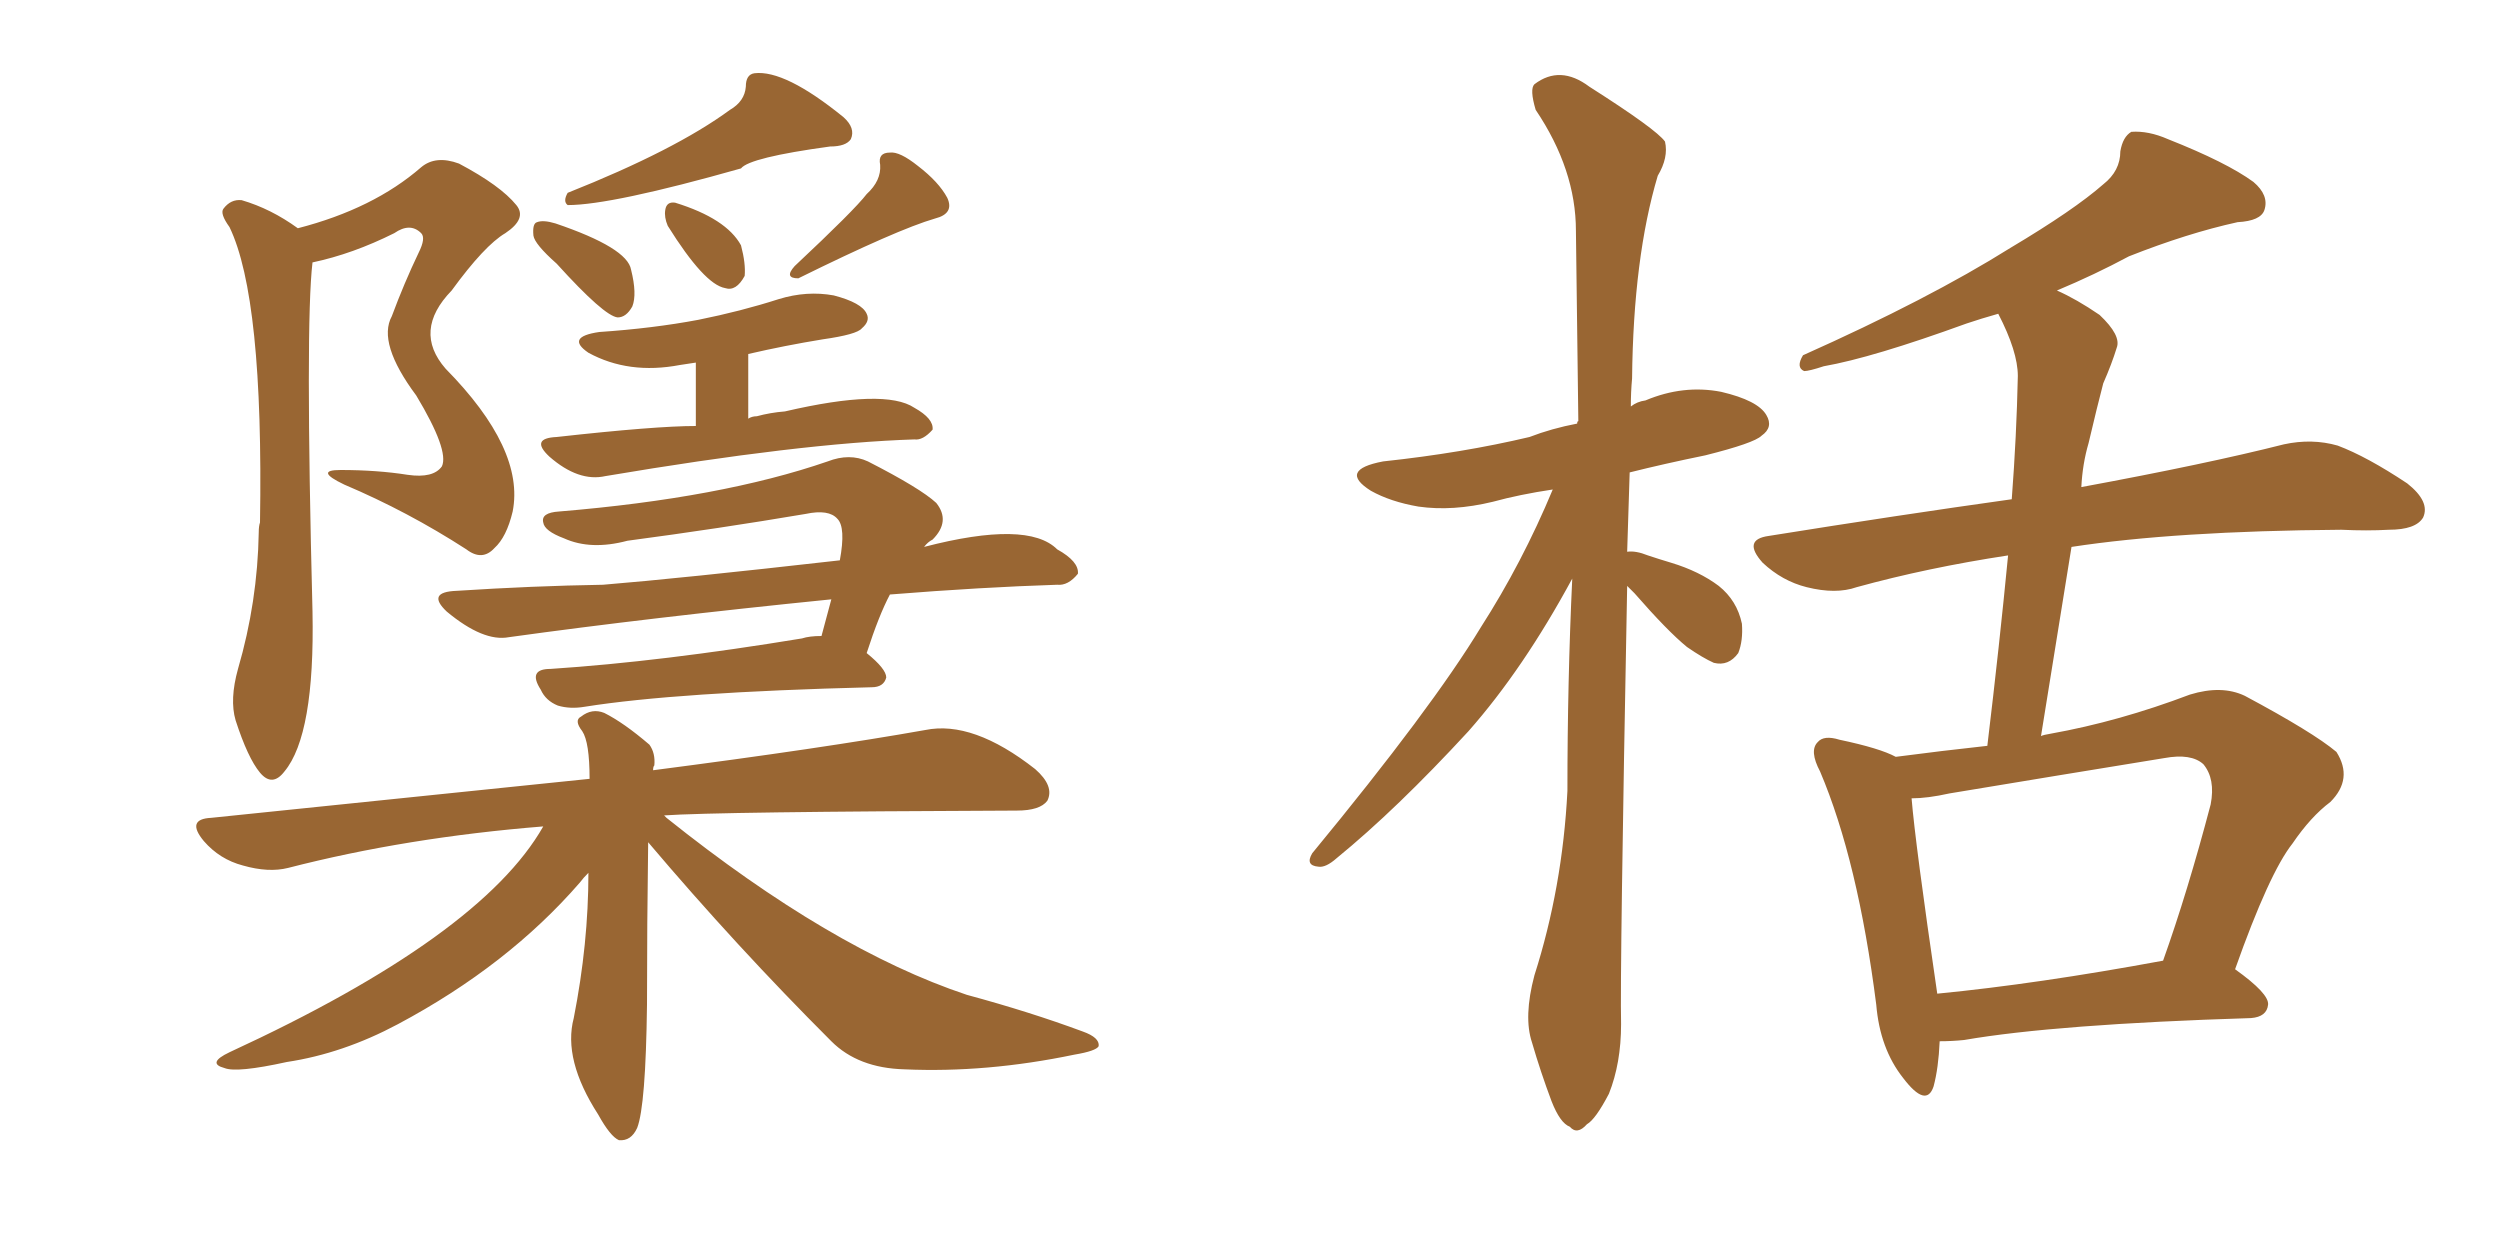 <svg xmlns="http://www.w3.org/2000/svg" xmlns:xlink="http://www.w3.org/1999/xlink" width="300" height="150"><path fill="#996633" padding="10" d="M77.78 101.07L77.78 101.07Q77.64 110.89 77.64 120.56L77.64 120.56Q77.49 132.71 76.46 135.35L76.46 135.35Q75.73 136.96 74.27 136.82L74.27 136.82Q73.24 136.38 71.78 133.74L71.78 133.74Q67.53 127.15 68.85 122.17L68.85 122.17Q70.61 113.23 70.61 104.74L70.61 104.74Q70.02 105.32 69.58 105.91L69.58 105.91Q60.94 115.87 47.75 122.90L47.75 122.90Q41.16 126.42 34.42 127.44L34.42 127.44Q28.42 128.76 26.95 128.17L26.95 128.17Q24.76 127.59 27.54 126.27L27.54 126.27Q57.71 112.35 65.19 99.17L65.19 99.17Q48.78 100.49 34.57 104.15L34.57 104.15Q32.23 104.74 29.15 103.86L29.15 103.86Q26.37 103.13 24.46 100.93L24.46 100.93Q22.27 98.29 25.34 98.14L25.34 98.14Q49.66 95.65 70.75 93.46L70.75 93.46Q70.75 89.06 69.87 87.74L69.87 87.74Q68.85 86.43 69.73 85.99L69.73 85.99Q71.04 84.96 72.51 85.55L72.51 85.55Q74.85 86.72 77.93 89.36L77.93 89.36Q78.66 90.38 78.52 91.85L78.52 91.85Q78.37 91.99 78.37 92.43L78.37 92.43Q98.73 89.79 111.04 87.60L111.04 87.60Q116.75 86.43 124.22 92.29L124.22 92.29Q126.56 94.34 125.68 96.09L125.68 96.09Q124.80 97.27 122.02 97.27L122.02 97.27Q85.84 97.41 79.69 97.85L79.69 97.85Q79.83 98.00 79.98 98.14L79.98 98.14Q99.76 113.96 116.02 119.38L116.02 119.38Q123.63 121.44 129.93 123.78L129.93 123.78Q131.98 124.51 131.84 125.54L131.84 125.54Q131.54 126.12 128.91 126.56L128.91 126.56Q118.36 128.76 108.54 128.32L108.54 128.32Q102.98 128.17 99.76 124.95L99.76 124.95Q88.33 113.53 77.78 101.07ZM35.74 27.39L35.74 27.39Q44.82 25.05 50.54 20.07L50.54 20.07Q52.29 18.60 55.08 19.63L55.08 19.63Q60.06 22.27 61.96 24.61L61.96 24.61Q63.28 26.22 60.64 27.98L60.64 27.98Q58.15 29.44 54.20 34.86L54.20 34.86Q49.51 39.70 53.47 44.24L53.47 44.24Q62.99 53.91 61.52 61.38L61.52 61.38Q60.79 64.45 59.33 65.77L59.33 65.77Q57.86 67.38 55.96 65.92L55.96 65.92Q48.93 61.38 41.31 58.15L41.31 58.15Q37.65 56.40 40.87 56.40L40.87 56.40Q45.26 56.40 48.93 56.98L48.93 56.98Q52.00 57.42 53.03 55.96L53.03 55.96Q53.91 54.05 49.95 47.46L49.95 47.46Q45.26 41.16 47.02 37.94L47.02 37.94Q48.49 33.98 50.24 30.32L50.24 30.32Q51.12 28.56 50.54 27.98L50.54 27.98Q49.22 26.66 47.31 27.98L47.31 27.98Q42.33 30.47 37.50 31.49L37.50 31.49Q36.62 38.96 37.50 73.39L37.50 73.39Q37.79 88.18 34.13 92.58L34.13 92.58Q32.67 94.48 31.20 92.72L31.20 92.72Q29.74 90.97 28.27 86.43L28.27 86.43Q27.54 83.94 28.56 80.27L28.56 80.27Q30.91 72.22 31.05 63.87L31.05 63.87Q31.05 63.13 31.20 62.70L31.20 62.70Q31.64 35.74 27.54 27.25L27.54 27.25Q26.37 25.63 26.81 25.05L26.81 25.05Q27.69 23.88 29.00 24.02L29.00 24.02Q32.52 25.05 35.74 27.39ZM87.60 13.18L87.60 13.18Q89.36 12.16 89.50 10.40L89.50 10.40Q89.50 8.94 90.53 8.79L90.53 8.79Q94.19 8.35 101.22 14.06L101.22 14.06Q102.69 15.38 102.10 16.70L102.10 16.70Q101.51 17.58 99.61 17.58L99.61 17.58Q89.94 18.90 88.92 20.21L88.92 20.21Q73.39 24.61 68.12 24.61L68.12 24.61Q67.53 24.17 68.12 23.14L68.12 23.14Q81.01 18.02 87.60 13.18ZM66.80 31.64L66.80 31.64Q64.16 29.30 64.01 28.27L64.01 28.27Q63.87 26.81 64.45 26.66L64.45 26.66Q65.19 26.37 66.65 26.81L66.65 26.81Q75.29 29.74 75.73 32.37L75.73 32.37Q76.46 35.30 75.88 36.77L75.88 36.77Q75.15 38.09 74.12 38.09L74.12 38.09Q72.51 37.94 66.80 31.64ZM80.13 27.10L80.13 27.10Q79.69 26.07 79.83 25.20L79.83 25.20Q79.98 24.17 81.01 24.32L81.01 24.32Q87.16 26.22 88.92 29.44L88.92 29.44Q89.50 31.64 89.36 33.11L89.36 33.11Q88.33 35.01 87.01 34.57L87.01 34.57Q84.52 34.13 80.13 27.10ZM104.00 23.29L104.00 23.29Q105.76 21.68 105.62 19.78L105.62 19.78Q105.32 18.31 106.79 18.31L106.79 18.31Q107.96 18.16 110.16 19.92L110.16 19.92Q112.65 21.83 113.67 23.73L113.67 23.73Q114.55 25.63 112.21 26.22L112.21 26.22Q107.67 27.54 95.80 33.40L95.80 33.40Q94.04 33.40 95.36 31.93L95.36 31.93Q102.54 25.20 104.00 23.29ZM83.50 51.12L83.50 51.12L83.50 43.51Q82.47 43.65 81.59 43.80L81.59 43.80Q75.44 44.97 70.61 42.33L70.61 42.33Q67.82 40.43 71.92 39.84L71.92 39.84Q78.37 39.40 83.79 38.38L83.79 38.38Q88.92 37.35 93.46 35.89L93.46 35.89Q96.83 34.86 100.05 35.45L100.05 35.45Q103.42 36.33 104.00 37.65L104.00 37.65Q104.44 38.53 103.42 39.40L103.42 39.40Q102.83 40.14 98.73 40.72L98.73 40.72Q94.19 41.46 89.79 42.48L89.79 42.48L89.79 50.24Q90.23 49.95 90.82 49.95L90.82 49.95Q92.43 49.51 94.19 49.37L94.19 49.37Q106.20 46.58 109.72 48.93L109.72 48.93Q112.06 50.24 111.91 51.56L111.91 51.56Q110.74 52.88 109.72 52.73L109.72 52.73Q96.09 53.17 72.66 57.13L72.66 57.13Q69.43 57.86 65.92 54.79L65.92 54.79Q63.57 52.59 66.80 52.44L66.80 52.44Q78.66 51.12 83.50 51.12ZM98.58 76.32L98.58 76.32L98.58 76.32Q99.17 74.12 99.76 71.92L99.76 71.92Q77.93 74.12 61.08 76.46L61.08 76.46Q58.01 77.05 53.61 73.39L53.61 73.39Q51.12 71.04 54.79 70.90L54.79 70.90Q63.87 70.31 72.36 70.17L72.36 70.17Q81.45 69.43 100.78 67.24L100.78 67.24Q101.51 63.28 100.49 62.26L100.49 62.26Q99.46 61.08 96.68 61.67L96.68 61.67Q86.28 63.43 75.29 64.89L75.29 64.89Q70.90 66.06 67.68 64.60L67.68 64.60Q65.33 63.72 65.19 62.70L65.19 62.70Q64.89 61.52 67.09 61.38L67.09 61.38Q86.57 59.77 99.32 55.37L99.32 55.37Q101.95 54.35 104.15 55.37L104.15 55.37Q110.45 58.59 112.35 60.35L112.35 60.35Q114.11 62.55 111.91 64.75L111.91 64.75Q111.33 65.04 110.89 65.63L110.89 65.63Q123.34 62.40 126.86 65.92L126.86 65.92Q129.49 67.38 129.35 68.85L129.35 68.85Q128.17 70.31 126.86 70.17L126.86 70.17Q117.77 70.46 106.79 71.34L106.79 71.34Q105.47 73.83 104.00 78.37L104.00 78.37Q106.35 80.27 106.35 81.30L106.35 81.30Q106.05 82.47 104.59 82.47L104.59 82.47Q81.15 83.06 70.17 84.81L70.17 84.81Q68.41 85.11 66.94 84.67L66.94 84.67Q65.48 84.08 64.89 82.76L64.89 82.76Q63.28 80.27 66.06 80.27L66.06 80.27Q79.39 79.39 96.24 76.61L96.24 76.61Q97.12 76.32 98.58 76.32ZM195.26 70.31L195.26 70.31Q194.38 116.60 194.53 122.90L194.53 122.90Q194.53 127.59 193.07 131.25L193.07 131.25Q191.46 134.33 190.43 134.91L190.43 134.91Q189.26 136.23 188.38 135.21L188.38 135.21Q187.21 134.77 186.18 132.13L186.18 132.13Q184.86 128.61 183.84 125.10L183.84 125.10Q182.81 122.02 184.13 117.04L184.13 117.04Q187.50 106.49 188.09 94.92L188.09 94.92Q188.09 81.74 188.67 69.43L188.67 69.43Q182.81 80.27 176.22 87.74L176.22 87.74Q167.58 97.12 160.40 102.98L160.40 102.98Q159.08 104.15 158.20 104.00L158.20 104.00Q156.59 103.86 157.47 102.39L157.47 102.39Q171.83 84.96 177.69 75.29L177.69 75.29Q182.67 67.53 186.33 58.74L186.33 58.74Q182.37 59.33 179.15 60.21L179.15 60.21Q174.32 61.38 170.21 60.79L170.21 60.79Q166.85 60.21 164.50 58.89L164.50 58.89Q160.55 56.40 165.97 55.37L165.97 55.37Q175.49 54.35 183.54 52.44L183.54 52.44Q186.18 51.42 189.26 50.83L189.26 50.83Q189.26 50.54 189.40 50.54L189.40 50.54Q189.26 38.38 189.11 27.69L189.11 27.69Q189.11 20.36 184.28 13.18L184.28 13.18Q183.54 10.69 184.13 10.11L184.13 10.11Q187.21 7.76 190.72 10.40L190.72 10.40Q198.78 15.53 199.80 16.99L199.80 16.99Q200.24 18.90 198.93 21.09L198.93 21.09Q196.00 30.91 195.85 45.41L195.85 45.41Q195.70 47.02 195.70 48.78L195.70 48.78Q196.44 48.19 197.46 48.05L197.46 48.05Q202.00 46.14 206.54 47.02L206.54 47.02Q210.94 48.05 211.96 49.80L211.96 49.80Q212.84 51.27 211.38 52.29L211.38 52.29Q210.50 53.17 204.64 54.64L204.64 54.64Q199.66 55.66 195.56 56.69L195.56 56.69Q195.41 61.67 195.26 66.21L195.26 66.21Q196.29 66.06 197.75 66.65L197.75 66.65Q199.07 67.09 200.54 67.53L200.54 67.53Q203.91 68.55 206.25 70.31L206.25 70.31Q208.45 72.07 209.03 74.85L209.03 74.85Q209.18 76.90 208.59 78.37L208.59 78.37Q207.42 79.98 205.66 79.54L205.66 79.54Q204.35 78.96 202.44 77.64L202.44 77.64Q200.10 75.73 196.14 71.19L196.14 71.19Q195.41 70.46 195.26 70.31ZM232.76 124.95L232.76 124.95Q232.62 128.17 232.03 130.37L232.03 130.37Q231.15 133.01 228.37 129.35L228.37 129.35Q225.59 125.83 225.15 120.56L225.15 120.56Q222.95 103.27 218.41 92.58L218.41 92.58Q217.09 90.09 218.12 89.06L218.12 89.06Q218.85 88.18 220.75 88.77L220.75 88.77Q225.59 89.79 227.49 90.82L227.49 90.82Q233.06 90.09 238.48 89.50L238.48 89.50Q239.94 77.34 240.97 66.65L240.97 66.65Q231.30 68.12 222.80 70.46L222.80 70.46Q220.31 71.34 216.80 70.46L216.80 70.46Q213.87 69.73 211.52 67.53L211.52 67.53Q209.03 64.75 212.26 64.31L212.26 64.31Q227.78 61.82 241.41 59.91L241.41 59.91Q241.99 52.29 242.14 45.12L242.14 45.12Q242.14 42.19 239.79 37.65L239.79 37.65Q237.74 38.23 235.99 38.82L235.99 38.82Q224.71 42.92 218.85 43.95L218.85 43.95Q217.09 44.53 216.50 44.53L216.50 44.53Q215.48 44.09 216.36 42.63L216.36 42.63Q231.45 35.89 241.26 29.74L241.26 29.74Q248.88 25.20 252.39 22.12L252.39 22.12Q254.44 20.51 254.44 18.16L254.44 18.16Q254.74 16.41 255.76 15.82L255.76 15.82Q257.81 15.67 260.16 16.70L260.16 16.70Q267.19 19.48 270.41 21.83L270.41 21.83Q272.31 23.44 271.73 25.20L271.73 25.20Q271.29 26.51 268.51 26.66L268.51 26.66Q262.50 27.98 255.47 30.76L255.47 30.76Q251.37 32.96 246.83 34.86L246.83 34.86Q249.17 35.89 251.95 37.79L251.95 37.79Q254.59 40.28 254.00 41.75L254.00 41.75Q253.42 43.65 252.39 46.00L252.39 46.00Q251.66 48.78 250.63 53.17L250.63 53.17Q249.90 55.66 249.76 58.45L249.76 58.45Q264.84 55.66 274.07 53.32L274.07 53.32Q277.44 52.59 280.52 53.47L280.52 53.47Q284.03 54.79 288.87 58.01L288.87 58.01Q291.65 60.21 290.77 62.11L290.77 62.11Q289.89 63.57 286.67 63.57L286.67 63.57Q284.03 63.72 280.96 63.57L280.96 63.57Q261.04 63.72 248.58 65.63L248.58 65.63Q246.83 76.46 244.92 88.33L244.92 88.33Q245.21 88.18 246.09 88.04L246.09 88.04Q254.30 86.57 262.79 83.35L262.79 83.35Q266.60 82.18 269.38 83.50L269.38 83.50Q277.59 87.89 280.37 90.23L280.37 90.23Q282.42 93.46 279.64 96.24L279.64 96.24Q277.29 98.00 275.10 101.22L275.10 101.22Q272.31 104.74 268.21 116.31L268.21 116.31Q272.31 119.24 272.17 120.56L272.17 120.56Q272.02 122.02 270.12 122.17L270.12 122.17Q246.68 122.90 235.69 124.80L235.69 124.80Q234.23 124.95 232.76 124.95ZM232.47 119.24L232.47 119.24L232.47 119.24Q244.48 118.07 259.57 115.28L259.57 115.28Q262.50 107.08 265.28 96.53L265.28 96.53Q265.87 93.46 264.40 91.70L264.40 91.70Q262.94 90.38 259.72 90.97L259.72 90.97Q247.12 93.02 233.94 95.21L233.94 95.21Q231.30 95.80 229.39 95.80L229.39 95.80Q229.83 101.22 232.47 119.24Z"/></svg>
